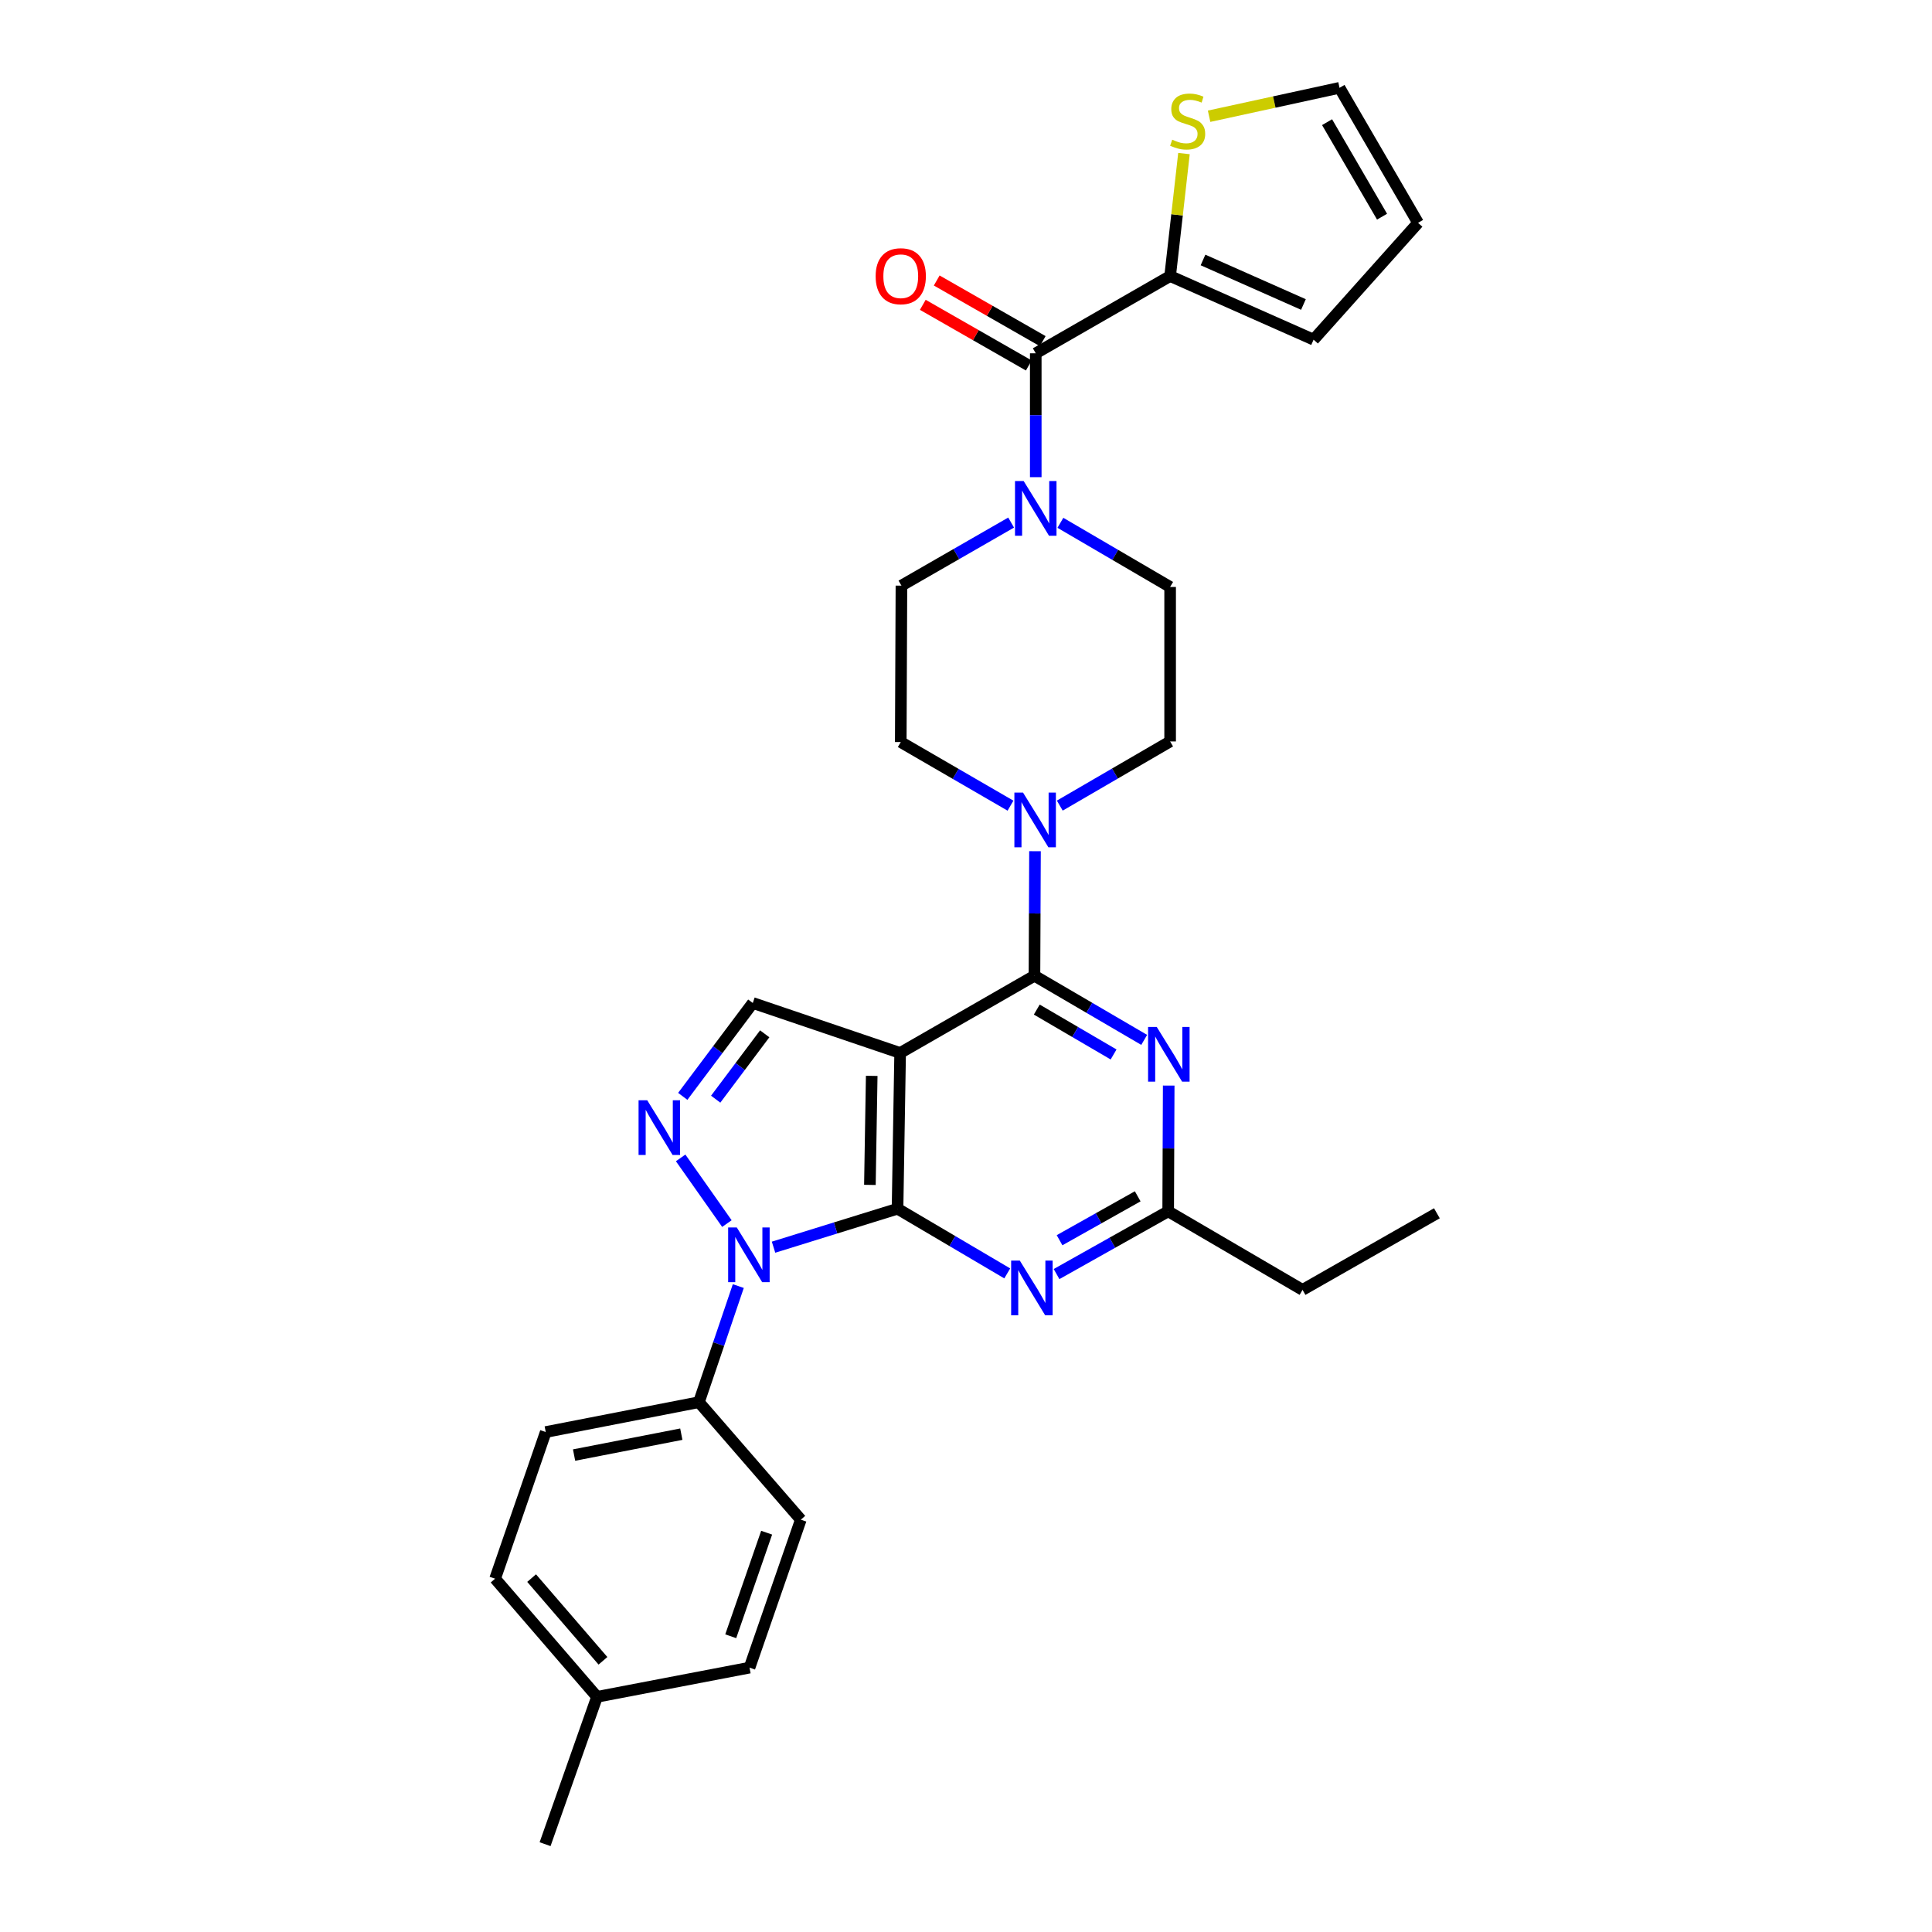 <?xml version='1.0' encoding='iso-8859-1'?>
<svg version='1.1' baseProfile='full'
              xmlns='http://www.w3.org/2000/svg'
                      xmlns:rdkit='http://www.rdkit.org/xml'
                      xmlns:xlink='http://www.w3.org/1999/xlink'
                  xml:space='preserve'
width='1000px' height='1000px' viewBox='0 0 1000 1000'>
<!-- END OF HEADER -->
<rect style='opacity:1.0;fill:#FFFFFF;stroke:none' width='1000' height='1000' x='0' y='0'> </rect>
<path class='bond-0' d='M 464.564,625.639 L 465.91,545.013' style='fill:none;fill-rule:evenodd;stroke:#000000;stroke-width:6px;stroke-linecap:butt;stroke-linejoin:miter;stroke-opacity:1' />
<path class='bond-0' d='M 450.258,613.303 L 451.2,556.865' style='fill:none;fill-rule:evenodd;stroke:#000000;stroke-width:6px;stroke-linecap:butt;stroke-linejoin:miter;stroke-opacity:1' />
<path class='bond-1' d='M 464.564,625.639 L 432.473,635.592' style='fill:none;fill-rule:evenodd;stroke:#000000;stroke-width:6px;stroke-linecap:butt;stroke-linejoin:miter;stroke-opacity:1' />
<path class='bond-1' d='M 432.473,635.592 L 400.383,645.544' style='fill:none;fill-rule:evenodd;stroke:#0000FF;stroke-width:6px;stroke-linecap:butt;stroke-linejoin:miter;stroke-opacity:1' />
<path class='bond-4' d='M 464.564,625.639 L 492.956,642.374' style='fill:none;fill-rule:evenodd;stroke:#000000;stroke-width:6px;stroke-linecap:butt;stroke-linejoin:miter;stroke-opacity:1' />
<path class='bond-4' d='M 492.956,642.374 L 521.348,659.11' style='fill:none;fill-rule:evenodd;stroke:#0000FF;stroke-width:6px;stroke-linecap:butt;stroke-linejoin:miter;stroke-opacity:1' />
<path class='bond-2' d='M 465.91,545.013 L 535.436,505.046' style='fill:none;fill-rule:evenodd;stroke:#000000;stroke-width:6px;stroke-linecap:butt;stroke-linejoin:miter;stroke-opacity:1' />
<path class='bond-6' d='M 465.91,545.013 L 389.644,519.145' style='fill:none;fill-rule:evenodd;stroke:#000000;stroke-width:6px;stroke-linecap:butt;stroke-linejoin:miter;stroke-opacity:1' />
<path class='bond-3' d='M 376.241,633.326 L 352.302,599.328' style='fill:none;fill-rule:evenodd;stroke:#0000FF;stroke-width:6px;stroke-linecap:butt;stroke-linejoin:miter;stroke-opacity:1' />
<path class='bond-12' d='M 382.144,665.673 L 371.952,695.719' style='fill:none;fill-rule:evenodd;stroke:#0000FF;stroke-width:6px;stroke-linecap:butt;stroke-linejoin:miter;stroke-opacity:1' />
<path class='bond-12' d='M 371.952,695.719 L 361.761,725.765' style='fill:none;fill-rule:evenodd;stroke:#000000;stroke-width:6px;stroke-linecap:butt;stroke-linejoin:miter;stroke-opacity:1' />
<path class='bond-5' d='M 535.436,505.046 L 563.835,521.645' style='fill:none;fill-rule:evenodd;stroke:#000000;stroke-width:6px;stroke-linecap:butt;stroke-linejoin:miter;stroke-opacity:1' />
<path class='bond-5' d='M 563.835,521.645 L 592.233,538.243' style='fill:none;fill-rule:evenodd;stroke:#0000FF;stroke-width:6px;stroke-linecap:butt;stroke-linejoin:miter;stroke-opacity:1' />
<path class='bond-5' d='M 536.634,522.553 L 556.513,534.172' style='fill:none;fill-rule:evenodd;stroke:#000000;stroke-width:6px;stroke-linecap:butt;stroke-linejoin:miter;stroke-opacity:1' />
<path class='bond-5' d='M 556.513,534.172 L 576.391,545.791' style='fill:none;fill-rule:evenodd;stroke:#0000FF;stroke-width:6px;stroke-linecap:butt;stroke-linejoin:miter;stroke-opacity:1' />
<path class='bond-8' d='M 535.436,505.046 L 535.575,472.813' style='fill:none;fill-rule:evenodd;stroke:#000000;stroke-width:6px;stroke-linecap:butt;stroke-linejoin:miter;stroke-opacity:1' />
<path class='bond-8' d='M 535.575,472.813 L 535.713,440.58' style='fill:none;fill-rule:evenodd;stroke:#0000FF;stroke-width:6px;stroke-linecap:butt;stroke-linejoin:miter;stroke-opacity:1' />
<path class='bond-30' d='M 353.395,567.474 L 371.52,543.309' style='fill:none;fill-rule:evenodd;stroke:#0000FF;stroke-width:6px;stroke-linecap:butt;stroke-linejoin:miter;stroke-opacity:1' />
<path class='bond-30' d='M 371.52,543.309 L 389.644,519.145' style='fill:none;fill-rule:evenodd;stroke:#000000;stroke-width:6px;stroke-linecap:butt;stroke-linejoin:miter;stroke-opacity:1' />
<path class='bond-30' d='M 370.44,568.931 L 383.127,552.016' style='fill:none;fill-rule:evenodd;stroke:#0000FF;stroke-width:6px;stroke-linecap:butt;stroke-linejoin:miter;stroke-opacity:1' />
<path class='bond-30' d='M 383.127,552.016 L 395.815,535.101' style='fill:none;fill-rule:evenodd;stroke:#000000;stroke-width:6px;stroke-linecap:butt;stroke-linejoin:miter;stroke-opacity:1' />
<path class='bond-10' d='M 546.869,659.457 L 575.759,643.221' style='fill:none;fill-rule:evenodd;stroke:#0000FF;stroke-width:6px;stroke-linecap:butt;stroke-linejoin:miter;stroke-opacity:1' />
<path class='bond-10' d='M 575.759,643.221 L 604.648,626.985' style='fill:none;fill-rule:evenodd;stroke:#000000;stroke-width:6px;stroke-linecap:butt;stroke-linejoin:miter;stroke-opacity:1' />
<path class='bond-10' d='M 548.427,641.937 L 568.65,630.572' style='fill:none;fill-rule:evenodd;stroke:#0000FF;stroke-width:6px;stroke-linecap:butt;stroke-linejoin:miter;stroke-opacity:1' />
<path class='bond-10' d='M 568.65,630.572 L 588.873,619.207' style='fill:none;fill-rule:evenodd;stroke:#000000;stroke-width:6px;stroke-linecap:butt;stroke-linejoin:miter;stroke-opacity:1' />
<path class='bond-31' d='M 604.919,561.89 L 604.784,594.438' style='fill:none;fill-rule:evenodd;stroke:#0000FF;stroke-width:6px;stroke-linecap:butt;stroke-linejoin:miter;stroke-opacity:1' />
<path class='bond-31' d='M 604.784,594.438 L 604.648,626.985' style='fill:none;fill-rule:evenodd;stroke:#000000;stroke-width:6px;stroke-linecap:butt;stroke-linejoin:miter;stroke-opacity:1' />
<path class='bond-7' d='M 536.105,182.871 L 536.105,214.927' style='fill:none;fill-rule:evenodd;stroke:#000000;stroke-width:6px;stroke-linecap:butt;stroke-linejoin:miter;stroke-opacity:1' />
<path class='bond-7' d='M 536.105,214.927 L 536.105,246.984' style='fill:none;fill-rule:evenodd;stroke:#0000FF;stroke-width:6px;stroke-linecap:butt;stroke-linejoin:miter;stroke-opacity:1' />
<path class='bond-11' d='M 536.105,182.871 L 605.656,142.888' style='fill:none;fill-rule:evenodd;stroke:#000000;stroke-width:6px;stroke-linecap:butt;stroke-linejoin:miter;stroke-opacity:1' />
<path class='bond-18' d='M 539.709,176.574 L 512.278,160.878' style='fill:none;fill-rule:evenodd;stroke:#000000;stroke-width:6px;stroke-linecap:butt;stroke-linejoin:miter;stroke-opacity:1' />
<path class='bond-18' d='M 512.278,160.878 L 484.848,145.182' style='fill:none;fill-rule:evenodd;stroke:#FF0000;stroke-width:6px;stroke-linecap:butt;stroke-linejoin:miter;stroke-opacity:1' />
<path class='bond-18' d='M 532.502,189.168 L 505.072,173.472' style='fill:none;fill-rule:evenodd;stroke:#000000;stroke-width:6px;stroke-linecap:butt;stroke-linejoin:miter;stroke-opacity:1' />
<path class='bond-18' d='M 505.072,173.472 L 477.642,157.776' style='fill:none;fill-rule:evenodd;stroke:#FF0000;stroke-width:6px;stroke-linecap:butt;stroke-linejoin:miter;stroke-opacity:1' />
<path class='bond-14' d='M 523.033,417.014 L 494.633,400.552' style='fill:none;fill-rule:evenodd;stroke:#0000FF;stroke-width:6px;stroke-linecap:butt;stroke-linejoin:miter;stroke-opacity:1' />
<path class='bond-14' d='M 494.633,400.552 L 466.232,384.09' style='fill:none;fill-rule:evenodd;stroke:#000000;stroke-width:6px;stroke-linecap:butt;stroke-linejoin:miter;stroke-opacity:1' />
<path class='bond-15' d='M 548.544,416.982 L 577.1,400.375' style='fill:none;fill-rule:evenodd;stroke:#0000FF;stroke-width:6px;stroke-linecap:butt;stroke-linejoin:miter;stroke-opacity:1' />
<path class='bond-15' d='M 577.1,400.375 L 605.656,383.768' style='fill:none;fill-rule:evenodd;stroke:#000000;stroke-width:6px;stroke-linecap:butt;stroke-linejoin:miter;stroke-opacity:1' />
<path class='bond-9' d='M 523.36,270.479 L 494.97,286.802' style='fill:none;fill-rule:evenodd;stroke:#0000FF;stroke-width:6px;stroke-linecap:butt;stroke-linejoin:miter;stroke-opacity:1' />
<path class='bond-9' d='M 494.97,286.802 L 466.579,303.125' style='fill:none;fill-rule:evenodd;stroke:#000000;stroke-width:6px;stroke-linecap:butt;stroke-linejoin:miter;stroke-opacity:1' />
<path class='bond-33' d='M 548.859,270.607 L 577.258,287.209' style='fill:none;fill-rule:evenodd;stroke:#0000FF;stroke-width:6px;stroke-linecap:butt;stroke-linejoin:miter;stroke-opacity:1' />
<path class='bond-33' d='M 577.258,287.209 L 605.656,303.811' style='fill:none;fill-rule:evenodd;stroke:#000000;stroke-width:6px;stroke-linecap:butt;stroke-linejoin:miter;stroke-opacity:1' />
<path class='bond-27' d='M 604.648,626.985 L 674.191,667.637' style='fill:none;fill-rule:evenodd;stroke:#000000;stroke-width:6px;stroke-linecap:butt;stroke-linejoin:miter;stroke-opacity:1' />
<path class='bond-13' d='M 605.656,142.888 L 609.239,111.186' style='fill:none;fill-rule:evenodd;stroke:#000000;stroke-width:6px;stroke-linecap:butt;stroke-linejoin:miter;stroke-opacity:1' />
<path class='bond-13' d='M 609.239,111.186 L 612.822,79.485' style='fill:none;fill-rule:evenodd;stroke:#CCCC00;stroke-width:6px;stroke-linecap:butt;stroke-linejoin:miter;stroke-opacity:1' />
<path class='bond-19' d='M 605.656,142.888 L 679.914,175.809' style='fill:none;fill-rule:evenodd;stroke:#000000;stroke-width:6px;stroke-linecap:butt;stroke-linejoin:miter;stroke-opacity:1' />
<path class='bond-19' d='M 622.675,134.562 L 674.656,157.607' style='fill:none;fill-rule:evenodd;stroke:#000000;stroke-width:6px;stroke-linecap:butt;stroke-linejoin:miter;stroke-opacity:1' />
<path class='bond-22' d='M 361.761,725.765 L 282.473,741.218' style='fill:none;fill-rule:evenodd;stroke:#000000;stroke-width:6px;stroke-linecap:butt;stroke-linejoin:miter;stroke-opacity:1' />
<path class='bond-22' d='M 352.644,742.325 L 297.142,753.142' style='fill:none;fill-rule:evenodd;stroke:#000000;stroke-width:6px;stroke-linecap:butt;stroke-linejoin:miter;stroke-opacity:1' />
<path class='bond-23' d='M 361.761,725.765 L 414.505,786.578' style='fill:none;fill-rule:evenodd;stroke:#000000;stroke-width:6px;stroke-linecap:butt;stroke-linejoin:miter;stroke-opacity:1' />
<path class='bond-20' d='M 625.824,60.167 L 659.58,52.811' style='fill:none;fill-rule:evenodd;stroke:#CCCC00;stroke-width:6px;stroke-linecap:butt;stroke-linejoin:miter;stroke-opacity:1' />
<path class='bond-20' d='M 659.58,52.811 L 693.336,45.455' style='fill:none;fill-rule:evenodd;stroke:#000000;stroke-width:6px;stroke-linecap:butt;stroke-linejoin:miter;stroke-opacity:1' />
<path class='bond-16' d='M 466.232,384.09 L 466.579,303.125' style='fill:none;fill-rule:evenodd;stroke:#000000;stroke-width:6px;stroke-linecap:butt;stroke-linejoin:miter;stroke-opacity:1' />
<path class='bond-17' d='M 605.656,383.768 L 605.656,303.811' style='fill:none;fill-rule:evenodd;stroke:#000000;stroke-width:6px;stroke-linecap:butt;stroke-linejoin:miter;stroke-opacity:1' />
<path class='bond-21' d='M 679.914,175.809 L 733.988,115.344' style='fill:none;fill-rule:evenodd;stroke:#000000;stroke-width:6px;stroke-linecap:butt;stroke-linejoin:miter;stroke-opacity:1' />
<path class='bond-34' d='M 693.336,45.455 L 733.988,115.344' style='fill:none;fill-rule:evenodd;stroke:#000000;stroke-width:6px;stroke-linecap:butt;stroke-linejoin:miter;stroke-opacity:1' />
<path class='bond-34' d='M 686.891,63.233 L 715.347,112.156' style='fill:none;fill-rule:evenodd;stroke:#000000;stroke-width:6px;stroke-linecap:butt;stroke-linejoin:miter;stroke-opacity:1' />
<path class='bond-24' d='M 282.473,741.218 L 256.267,817.129' style='fill:none;fill-rule:evenodd;stroke:#000000;stroke-width:6px;stroke-linecap:butt;stroke-linejoin:miter;stroke-opacity:1' />
<path class='bond-25' d='M 414.505,786.578 L 387.952,863.166' style='fill:none;fill-rule:evenodd;stroke:#000000;stroke-width:6px;stroke-linecap:butt;stroke-linejoin:miter;stroke-opacity:1' />
<path class='bond-25' d='M 396.812,793.313 L 378.225,846.924' style='fill:none;fill-rule:evenodd;stroke:#000000;stroke-width:6px;stroke-linecap:butt;stroke-linejoin:miter;stroke-opacity:1' />
<path class='bond-26' d='M 256.267,817.129 L 309.018,878.28' style='fill:none;fill-rule:evenodd;stroke:#000000;stroke-width:6px;stroke-linecap:butt;stroke-linejoin:miter;stroke-opacity:1' />
<path class='bond-26' d='M 275.166,816.824 L 312.092,859.63' style='fill:none;fill-rule:evenodd;stroke:#000000;stroke-width:6px;stroke-linecap:butt;stroke-linejoin:miter;stroke-opacity:1' />
<path class='bond-32' d='M 387.952,863.166 L 309.018,878.28' style='fill:none;fill-rule:evenodd;stroke:#000000;stroke-width:6px;stroke-linecap:butt;stroke-linejoin:miter;stroke-opacity:1' />
<path class='bond-28' d='M 309.018,878.28 L 282.134,954.545' style='fill:none;fill-rule:evenodd;stroke:#000000;stroke-width:6px;stroke-linecap:butt;stroke-linejoin:miter;stroke-opacity:1' />
<path class='bond-29' d='M 674.191,667.637 L 743.733,627.993' style='fill:none;fill-rule:evenodd;stroke:#000000;stroke-width:6px;stroke-linecap:butt;stroke-linejoin:miter;stroke-opacity:1' />
<path  class='atom-2' d='M 381.369 635.34
L 390.649 650.34
Q 391.569 651.82, 393.049 654.5
Q 394.529 657.18, 394.609 657.34
L 394.609 635.34
L 398.369 635.34
L 398.369 663.66
L 394.489 663.66
L 384.529 647.26
Q 383.369 645.34, 382.129 643.14
Q 380.929 640.94, 380.569 640.26
L 380.569 663.66
L 376.889 663.66
L 376.889 635.34
L 381.369 635.34
' fill='#0000FF'/>
<path  class='atom-4' d='M 335.002 569.489
L 344.282 584.489
Q 345.202 585.969, 346.682 588.649
Q 348.162 591.329, 348.242 591.489
L 348.242 569.489
L 352.002 569.489
L 352.002 597.809
L 348.122 597.809
L 338.162 581.409
Q 337.002 579.489, 335.762 577.289
Q 334.562 575.089, 334.202 574.409
L 334.202 597.809
L 330.522 597.809
L 330.522 569.489
L 335.002 569.489
' fill='#0000FF'/>
<path  class='atom-5' d='M 527.846 652.47
L 537.126 667.47
Q 538.046 668.95, 539.526 671.63
Q 541.006 674.31, 541.086 674.47
L 541.086 652.47
L 544.846 652.47
L 544.846 680.79
L 540.966 680.79
L 531.006 664.39
Q 529.846 662.47, 528.606 660.27
Q 527.406 658.07, 527.046 657.39
L 527.046 680.79
L 523.366 680.79
L 523.366 652.47
L 527.846 652.47
' fill='#0000FF'/>
<path  class='atom-6' d='M 598.727 531.538
L 608.007 546.538
Q 608.927 548.018, 610.407 550.698
Q 611.887 553.378, 611.967 553.538
L 611.967 531.538
L 615.727 531.538
L 615.727 559.858
L 611.847 559.858
L 601.887 543.458
Q 600.727 541.538, 599.487 539.338
Q 598.287 537.138, 597.927 536.458
L 597.927 559.858
L 594.247 559.858
L 594.247 531.538
L 598.727 531.538
' fill='#0000FF'/>
<path  class='atom-9' d='M 529.523 410.244
L 538.803 425.244
Q 539.723 426.724, 541.203 429.404
Q 542.683 432.084, 542.763 432.244
L 542.763 410.244
L 546.523 410.244
L 546.523 438.564
L 542.643 438.564
L 532.683 422.164
Q 531.523 420.244, 530.283 418.044
Q 529.083 415.844, 528.723 415.164
L 528.723 438.564
L 525.043 438.564
L 525.043 410.244
L 529.523 410.244
' fill='#0000FF'/>
<path  class='atom-10' d='M 529.845 248.991
L 539.125 263.991
Q 540.045 265.471, 541.525 268.151
Q 543.005 270.831, 543.085 270.991
L 543.085 248.991
L 546.845 248.991
L 546.845 277.311
L 542.965 277.311
L 533.005 260.911
Q 531.845 258.991, 530.605 256.791
Q 529.405 254.591, 529.045 253.911
L 529.045 277.311
L 525.365 277.311
L 525.365 248.991
L 529.845 248.991
' fill='#0000FF'/>
<path  class='atom-14' d='M 606.733 72.304
Q 607.053 72.424, 608.373 72.984
Q 609.693 73.544, 611.133 73.904
Q 612.613 74.224, 614.053 74.224
Q 616.733 74.224, 618.293 72.944
Q 619.853 71.624, 619.853 69.344
Q 619.853 67.784, 619.053 66.824
Q 618.293 65.864, 617.093 65.344
Q 615.893 64.824, 613.893 64.224
Q 611.373 63.464, 609.853 62.744
Q 608.373 62.024, 607.293 60.504
Q 606.253 58.984, 606.253 56.424
Q 606.253 52.864, 608.653 50.664
Q 611.093 48.464, 615.893 48.464
Q 619.173 48.464, 622.893 50.024
L 621.973 53.104
Q 618.573 51.704, 616.013 51.704
Q 613.253 51.704, 611.733 52.864
Q 610.213 53.984, 610.253 55.944
Q 610.253 57.464, 611.013 58.384
Q 611.813 59.304, 612.933 59.824
Q 614.093 60.344, 616.013 60.944
Q 618.573 61.744, 620.093 62.544
Q 621.613 63.344, 622.693 64.984
Q 623.813 66.584, 623.813 69.344
Q 623.813 73.264, 621.173 75.384
Q 618.573 77.464, 614.213 77.464
Q 611.693 77.464, 609.773 76.904
Q 607.893 76.384, 605.653 75.464
L 606.733 72.304
' fill='#CCCC00'/>
<path  class='atom-19' d='M 453.232 142.968
Q 453.232 136.168, 456.592 132.368
Q 459.952 128.568, 466.232 128.568
Q 472.512 128.568, 475.872 132.368
Q 479.232 136.168, 479.232 142.968
Q 479.232 149.848, 475.832 153.768
Q 472.432 157.648, 466.232 157.648
Q 459.992 157.648, 456.592 153.768
Q 453.232 149.888, 453.232 142.968
M 466.232 154.448
Q 470.552 154.448, 472.872 151.568
Q 475.232 148.648, 475.232 142.968
Q 475.232 137.408, 472.872 134.608
Q 470.552 131.768, 466.232 131.768
Q 461.912 131.768, 459.552 134.568
Q 457.232 137.368, 457.232 142.968
Q 457.232 148.688, 459.552 151.568
Q 461.912 154.448, 466.232 154.448
' fill='#FF0000'/>
</svg>
